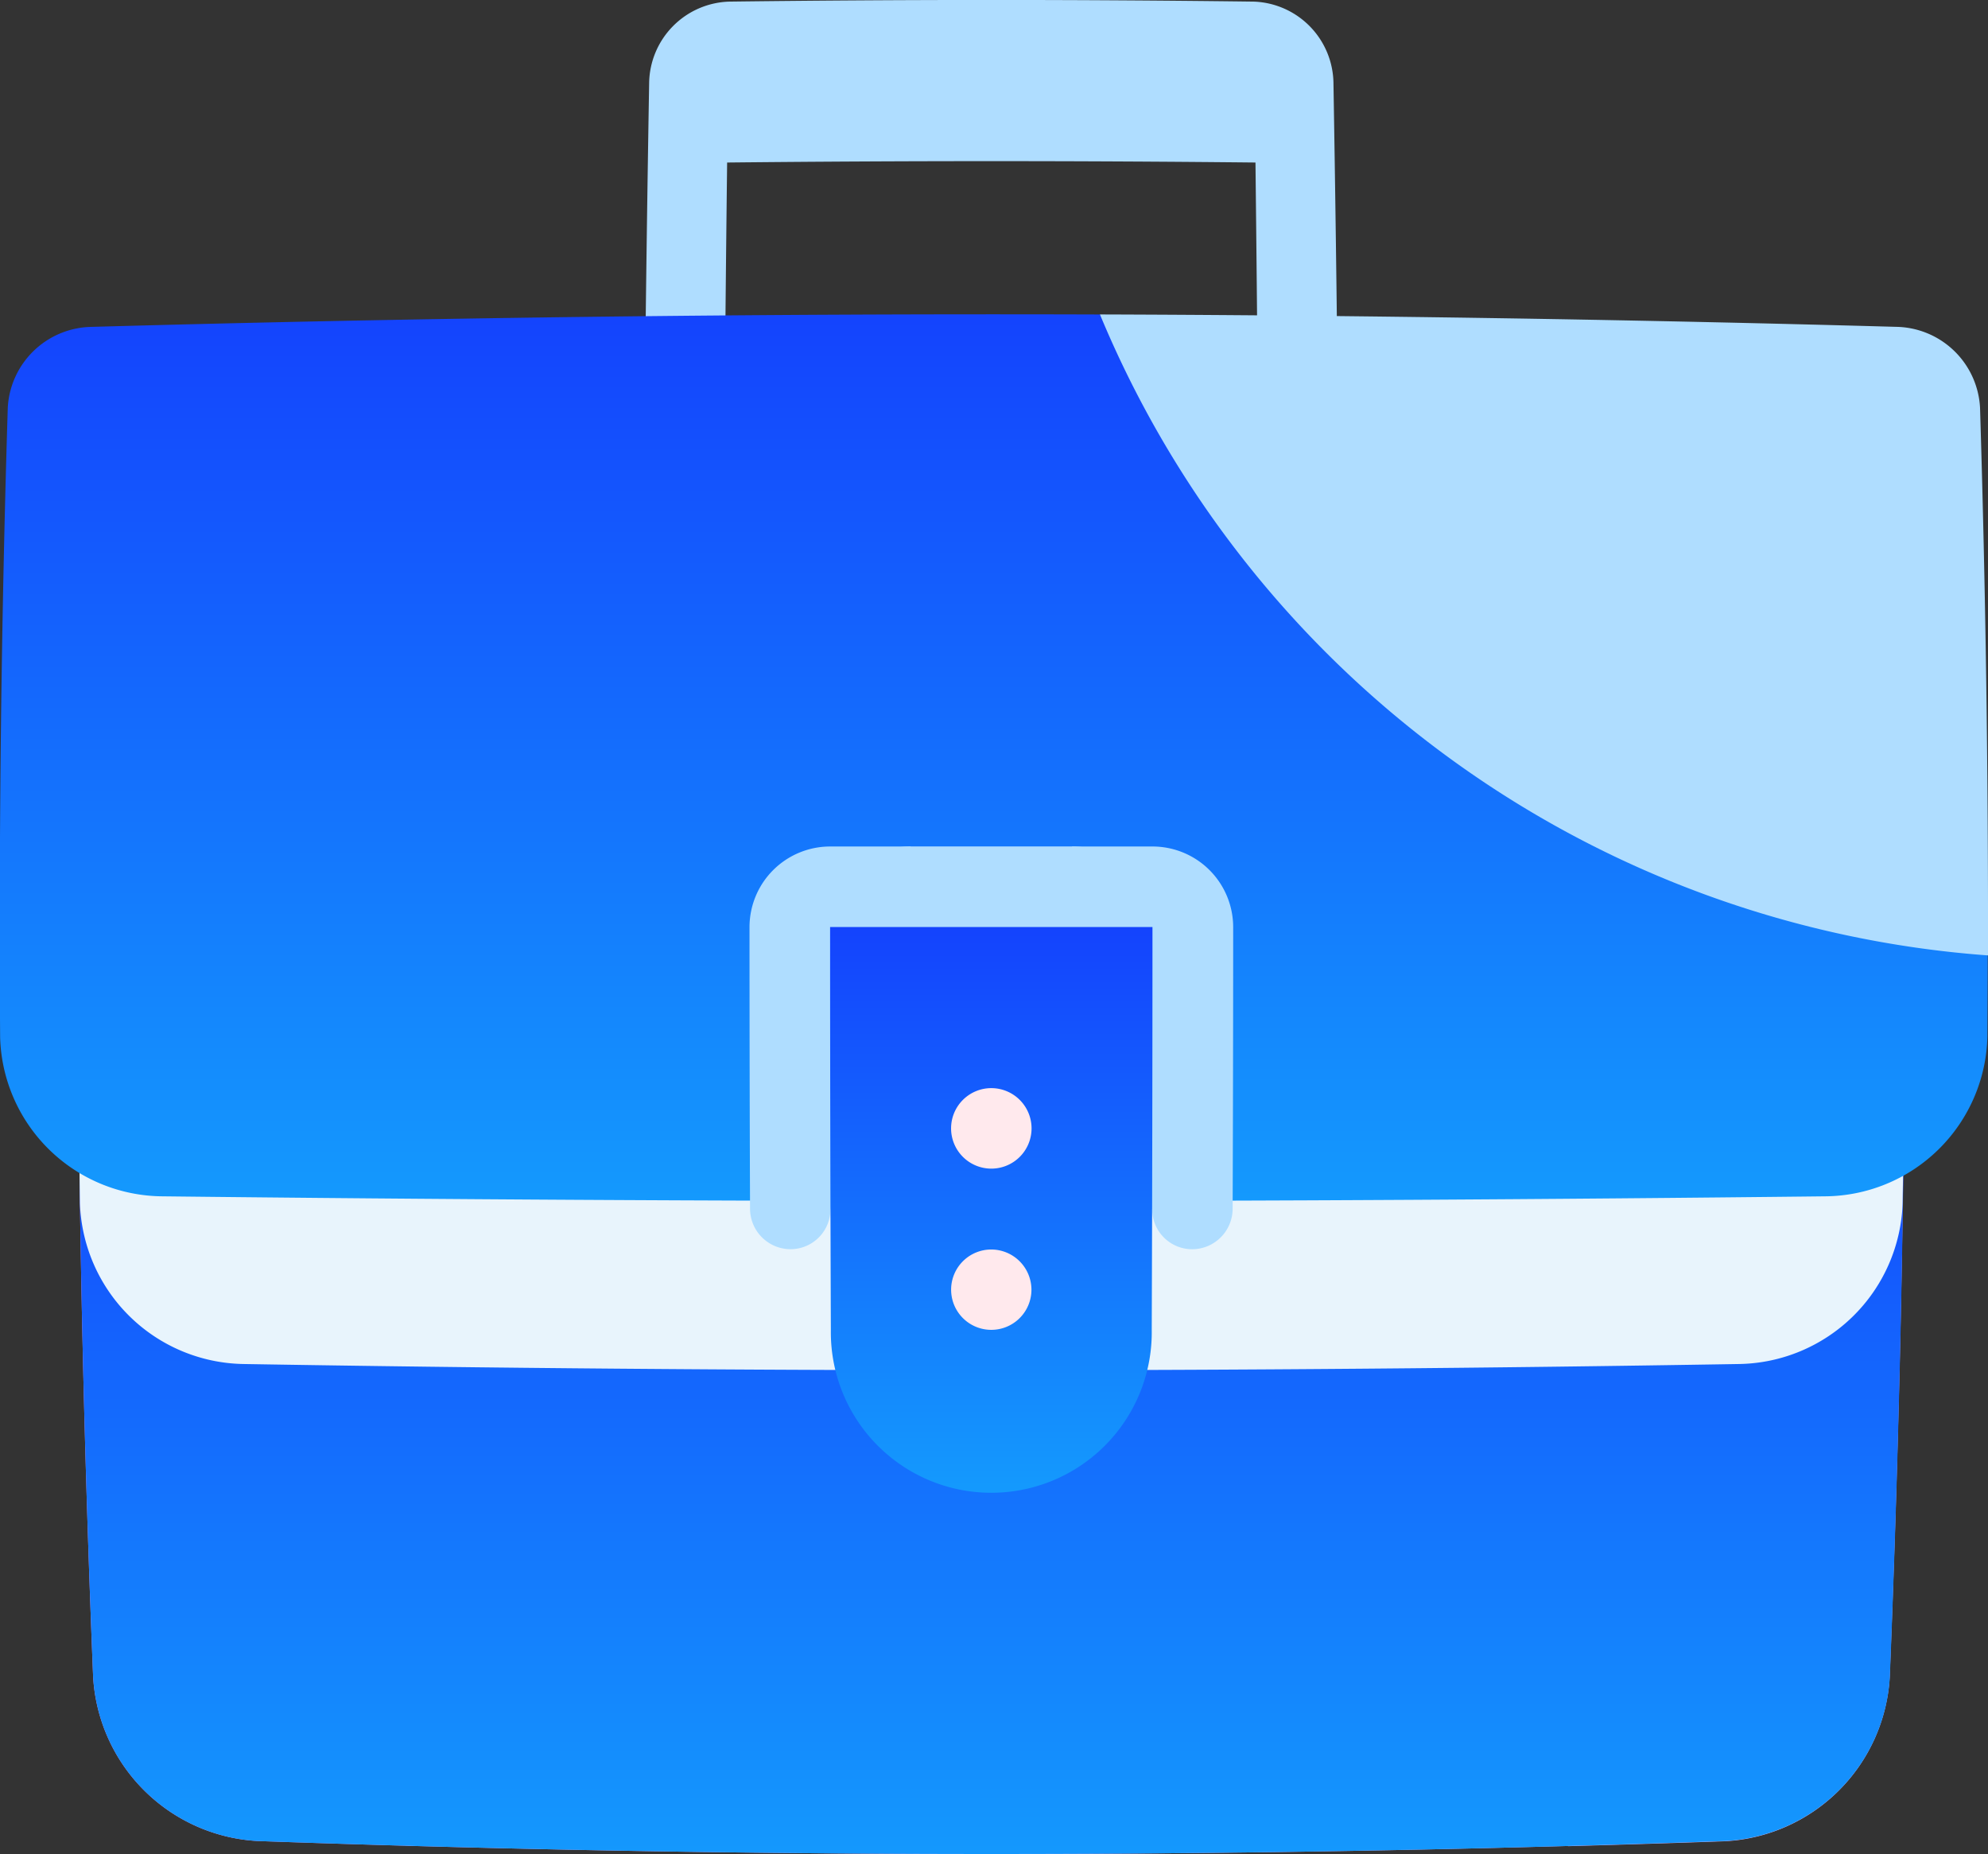 <svg xmlns="http://www.w3.org/2000/svg" xmlns:xlink="http://www.w3.org/1999/xlink" width="51.974" height="48.463" viewBox="0 0 51.974 48.463">
  <rect x="0" y="0" width="51.974" height="48.463" fill="#333333" stroke="none"/>
  <defs>
    <linearGradient id="linear-gradient" x1="-1.97" y1="1.538" x2="3.175" y2="-0.625" gradientUnits="objectBoundingBox">
      <stop offset="0" stop-color="#c96ff8"/>
      <stop offset="0.5" stop-color="#dda2fc"/>
      <stop offset="0.593" stop-color="#e1adfc"/>
      <stop offset="0.756" stop-color="#ebc9fd"/>
      <stop offset="0.966" stop-color="#fcf7ff"/>
      <stop offset="1" stop-color="#fff"/>
    </linearGradient>
    <linearGradient id="linear-gradient-2" x1="-1.163" y1="1.133" x2="3.089" y2="-0.654" gradientUnits="objectBoundingBox">
      <stop offset="0" stop-color="#dda2fc"/>
      <stop offset="0.187" stop-color="#e1adfc"/>
      <stop offset="0.511" stop-color="#ebc9fd"/>
      <stop offset="0.932" stop-color="#fcf7ff"/>
      <stop offset="1" stop-color="#fff"/>
    </linearGradient>
    <linearGradient id="linear-gradient-3" x1="-0.039" y1="1.428" x2="1.363" y2="-1.182" xlink:href="#linear-gradient-2"/>
    <linearGradient id="linear-gradient-4" x1="0.5" y1="1" x2="0.5" gradientUnits="objectBoundingBox">
      <stop offset="0" stop-color="#149afd"/>
      <stop offset="1" stop-color="#1443fd"/>
    </linearGradient>
  </defs>
  <g id="icon4" transform="translate(-48.474 -35.984)">
    <g id="Group_67479" data-name="Group 67479" transform="translate(40 35.984)">
      <g id="Group_67470" data-name="Group 67470" transform="translate(8.474 0)">
        <g id="Group_67469" data-name="Group 67469" transform="translate(0 0)">
          <g id="Group_67490" data-name="Group 67490" transform="translate(-4)">
            <path id="Path_28931" data-name="Path 28931" d="M205.8,71.729q-6.852-.086-13.7,0A2.161,2.161,0,0,0,190,73.862q-.071,4.2-.115,8.4l2.091-.017q.025-3.155.063-6.31,6.907-.072,13.813,0,.036,3.155.062,6.31l2.091.017q-.043-4.2-.114-8.4A2.16,2.16,0,0,0,205.8,71.729Z" transform="translate(-169.029 -71.687)" fill="#afddff"/>
          </g>
          <path id="Path_28932" data-name="Path 28932" d="M90.234,271.123q-4.212-.015-8.425-.038.053,8.254.389,16.507a4.56,4.56,0,0,0,4.3,4.288q2.056.073,4.111.13Q90.277,281.567,90.234,271.123Z" transform="translate(-79.763 -243.759)" fill="url(#linear-gradient)"/>
          <path id="Path_28933" data-name="Path 28933" d="M366.369,271.128q-.043,10.445-.369,20.891,2.056-.057,4.111-.129a4.557,4.557,0,0,0,4.3-4.288q.334-8.256.386-16.511Q370.581,271.113,366.369,271.128Z" transform="translate(-325.007 -243.763)" fill="url(#linear-gradient-2)"/>
          <path id="Path_28934" data-name="Path 28934" d="M112.547,271.238q.044,8.31.32,16.619a4.488,4.488,0,0,0,4.264,4.285q15.075.42,30.15,0a4.486,4.486,0,0,0,4.263-4.285q.275-8.311.318-16.623Q132.2,271.327,112.547,271.238Z" transform="translate(-106.289 -243.891)" fill="url(#linear-gradient-3)"/>
          <path id="Path_28935" data-name="Path 28935" d="M81.81,271.085q.053,8.254.389,16.507a4.56,4.56,0,0,0,4.3,4.288q19.186.679,38.373,0a4.557,4.557,0,0,0,4.3-4.288q.334-8.256.386-16.511Q105.68,271.215,81.81,271.085Z" transform="translate(-79.764 -243.759)" fill="url(#linear-gradient-4)"/>
          <path id="Path_28937" data-name="Path 28937" d="M81.81,271.085q.013,2.064.044,4.127a4.35,4.35,0,0,0,4.27,4.2q19.556.325,39.112,0a4.349,4.349,0,0,0,4.27-4.2q.031-2.064.044-4.128Q105.68,271.216,81.81,271.085Z" transform="translate(-79.764 -243.759)" fill="#e8f4fc"/>
          <path id="Path_28938" data-name="Path 28938" d="M95.638,131.633q-13.2-.043-26.4.325a2.232,2.232,0,0,0-2.153,2.117q-.253,8.223-.2,16.445a4.276,4.276,0,0,0,4.251,4.163q21.727.245,43.453,0a4.276,4.276,0,0,0,4.251-4.163q.007-1.067.009-2.133C111.135,142.941,103.306,137.248,95.638,131.633Z" transform="translate(-66.882 -123.413)" fill="url(#linear-gradient-4)"/>
          <path id="Path_28939" data-name="Path 28939" d="M299.932,148.415q.012-7.156-.208-14.312a2.232,2.232,0,0,0-2.153-2.117q-10.428-.291-20.856-.325A27.288,27.288,0,0,0,299.932,148.415Z" transform="translate(-247.958 -123.442)" fill="#afddff"/>
          <path id="Path_28940" data-name="Path 28940" d="M211.97,233.129a2.109,2.109,0,0,0-2.108,2.106q0,3.682.014,7.364a1.061,1.061,0,0,0,1.055,1.056,1.044,1.044,0,0,0,1.047-1.05q1.039-4.735,2.1-9.477H211.97Z" transform="translate(-190.267 -211.003)" fill="#afddff"/>
          <path id="Path_28941" data-name="Path 28941" d="M273.467,233.129H271.36q1.055,4.741,2.1,9.477a1.045,1.045,0,0,0,1.048,1.05,1.061,1.061,0,0,0,1.055-1.056q.014-3.682.014-7.364A2.109,2.109,0,0,0,273.467,233.129Z" transform="translate(-243.337 -211.003)" fill="#afddff"/>
          <path id="Path_28942" data-name="Path 28942" d="M231.559,233.125h-4.213a2.109,2.109,0,0,0-2.107,2.107q0,3.685.01,7.37,4.2.01,8.409,0,.009-3.685.009-7.37A2.108,2.108,0,0,0,231.559,233.125Z" transform="translate(-203.536 -211.001)" fill="#afddff"/>
          <path id="Path_28943" data-name="Path 28943" d="M233.665,248.5h-8.428q0,5.264.02,10.528a4.195,4.195,0,1,0,8.389,0Q233.665,253.764,233.665,248.5Z" transform="translate(-203.535 -224.269)" fill="url(#linear-gradient-4)"/>
          <path id="Path_28944" data-name="Path 28944" d="M250.415,280.3a1.052,1.052,0,1,1-1.052-1.053A1.053,1.053,0,0,1,250.415,280.3Z" transform="translate(-223.446 -250.805)" fill="#ffe9ed"/>
          <path id="Path_28946" data-name="Path 28946" d="M250.43,311.053a1.05,1.05,0,1,1-1.05-1.053A1.053,1.053,0,0,1,250.43,311.053Z" transform="translate(-223.464 -277.34)" fill="#ffe9ed"/>
        </g>
      </g>
    </g>
  </g>
</svg>
